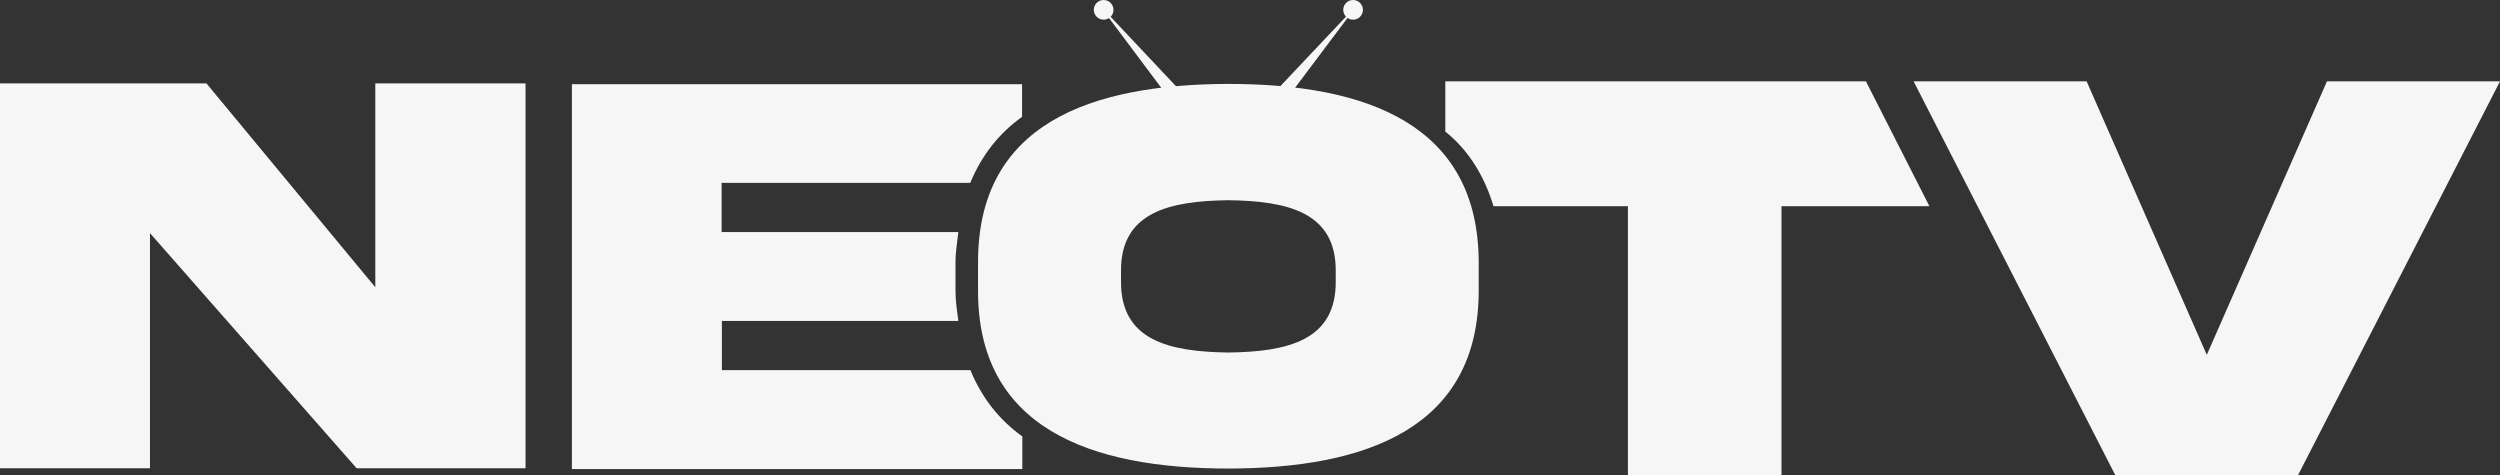 <?xml version="1.0" encoding="UTF-8"?>
<svg id="_图层_2" data-name="图层 2" xmlns="http://www.w3.org/2000/svg" viewBox="0 0 96.52 18.35">
  <rect x="0" y="0" width="96.52" height="18.35" fill="#333333" stroke="none"/>
  <defs>
    <style>
      .cls-1 {
        fill: #f6f6f6;
      }
    </style>
  </defs>
  <g id="_图层_1-2" data-name="图层 1">
    <g>
      <path class="cls-1" d="M14.49,3.22h5.8v14.86h-6.52L5.79,9v9.08H0V3.22H7.97l6.52,7.87V3.22Z"/>
      <path class="cls-1" d="M85.2,13.7l4.64-10.56h6.68l-7.8,15.21h-7.05l-7.79-15.21h6.68l4.64,10.56Z"/>
      <path class="cls-1" d="M57.09,10.15v1.03c.02,5.35-4.34,6.9-9.66,6.91-5.33,0-9.7-1.56-9.67-6.91v-1.03c-.02-5.37,4.34-6.9,9.67-6.91,5.33,0,9.66,1.56,9.66,6.91Zm-5.52,.34c.03-2.31-1.88-2.73-4.14-2.76-2.27,.03-4.18,.45-4.15,2.76v.35c-.03,2.32,1.88,2.74,4.15,2.77,2.26-.03,4.17-.45,4.14-2.77v-.35Z"/>
      <path class="cls-1" d="M72.05,3.14h-16.25v1.94c.87,.69,1.51,1.7,1.86,2.88h5.19v10.39h5.93V7.96h5.71l-2.45-4.82Z"/>
      <path class="cls-1" d="M37.47,14.29h-9.6v-1.9h9.13c-.05-.38-.11-.74-.11-1.16v-1.1c0-.43,.07-.79,.11-1.17h-9.14v-1.9h9.6c.44-1.07,1.12-1.92,2-2.55v-1.26H22.08v14.86h17.39v-1.26c-.88-.63-1.56-1.48-2-2.55Z"/>
      <polygon class="cls-1" points="42.4 .14 45.65 4.48 46.28 4.26 42.4 .14"/>
      <polygon class="cls-1" points="52.44 .14 49.18 4.48 48.55 4.26 52.44 .14"/>
      <circle class="cls-1" cx="42.61" cy=".38" r=".38"/>
      <circle class="cls-1" cx="52.24" cy=".38" r=".38"/>
    </g>
  </g>
</svg>